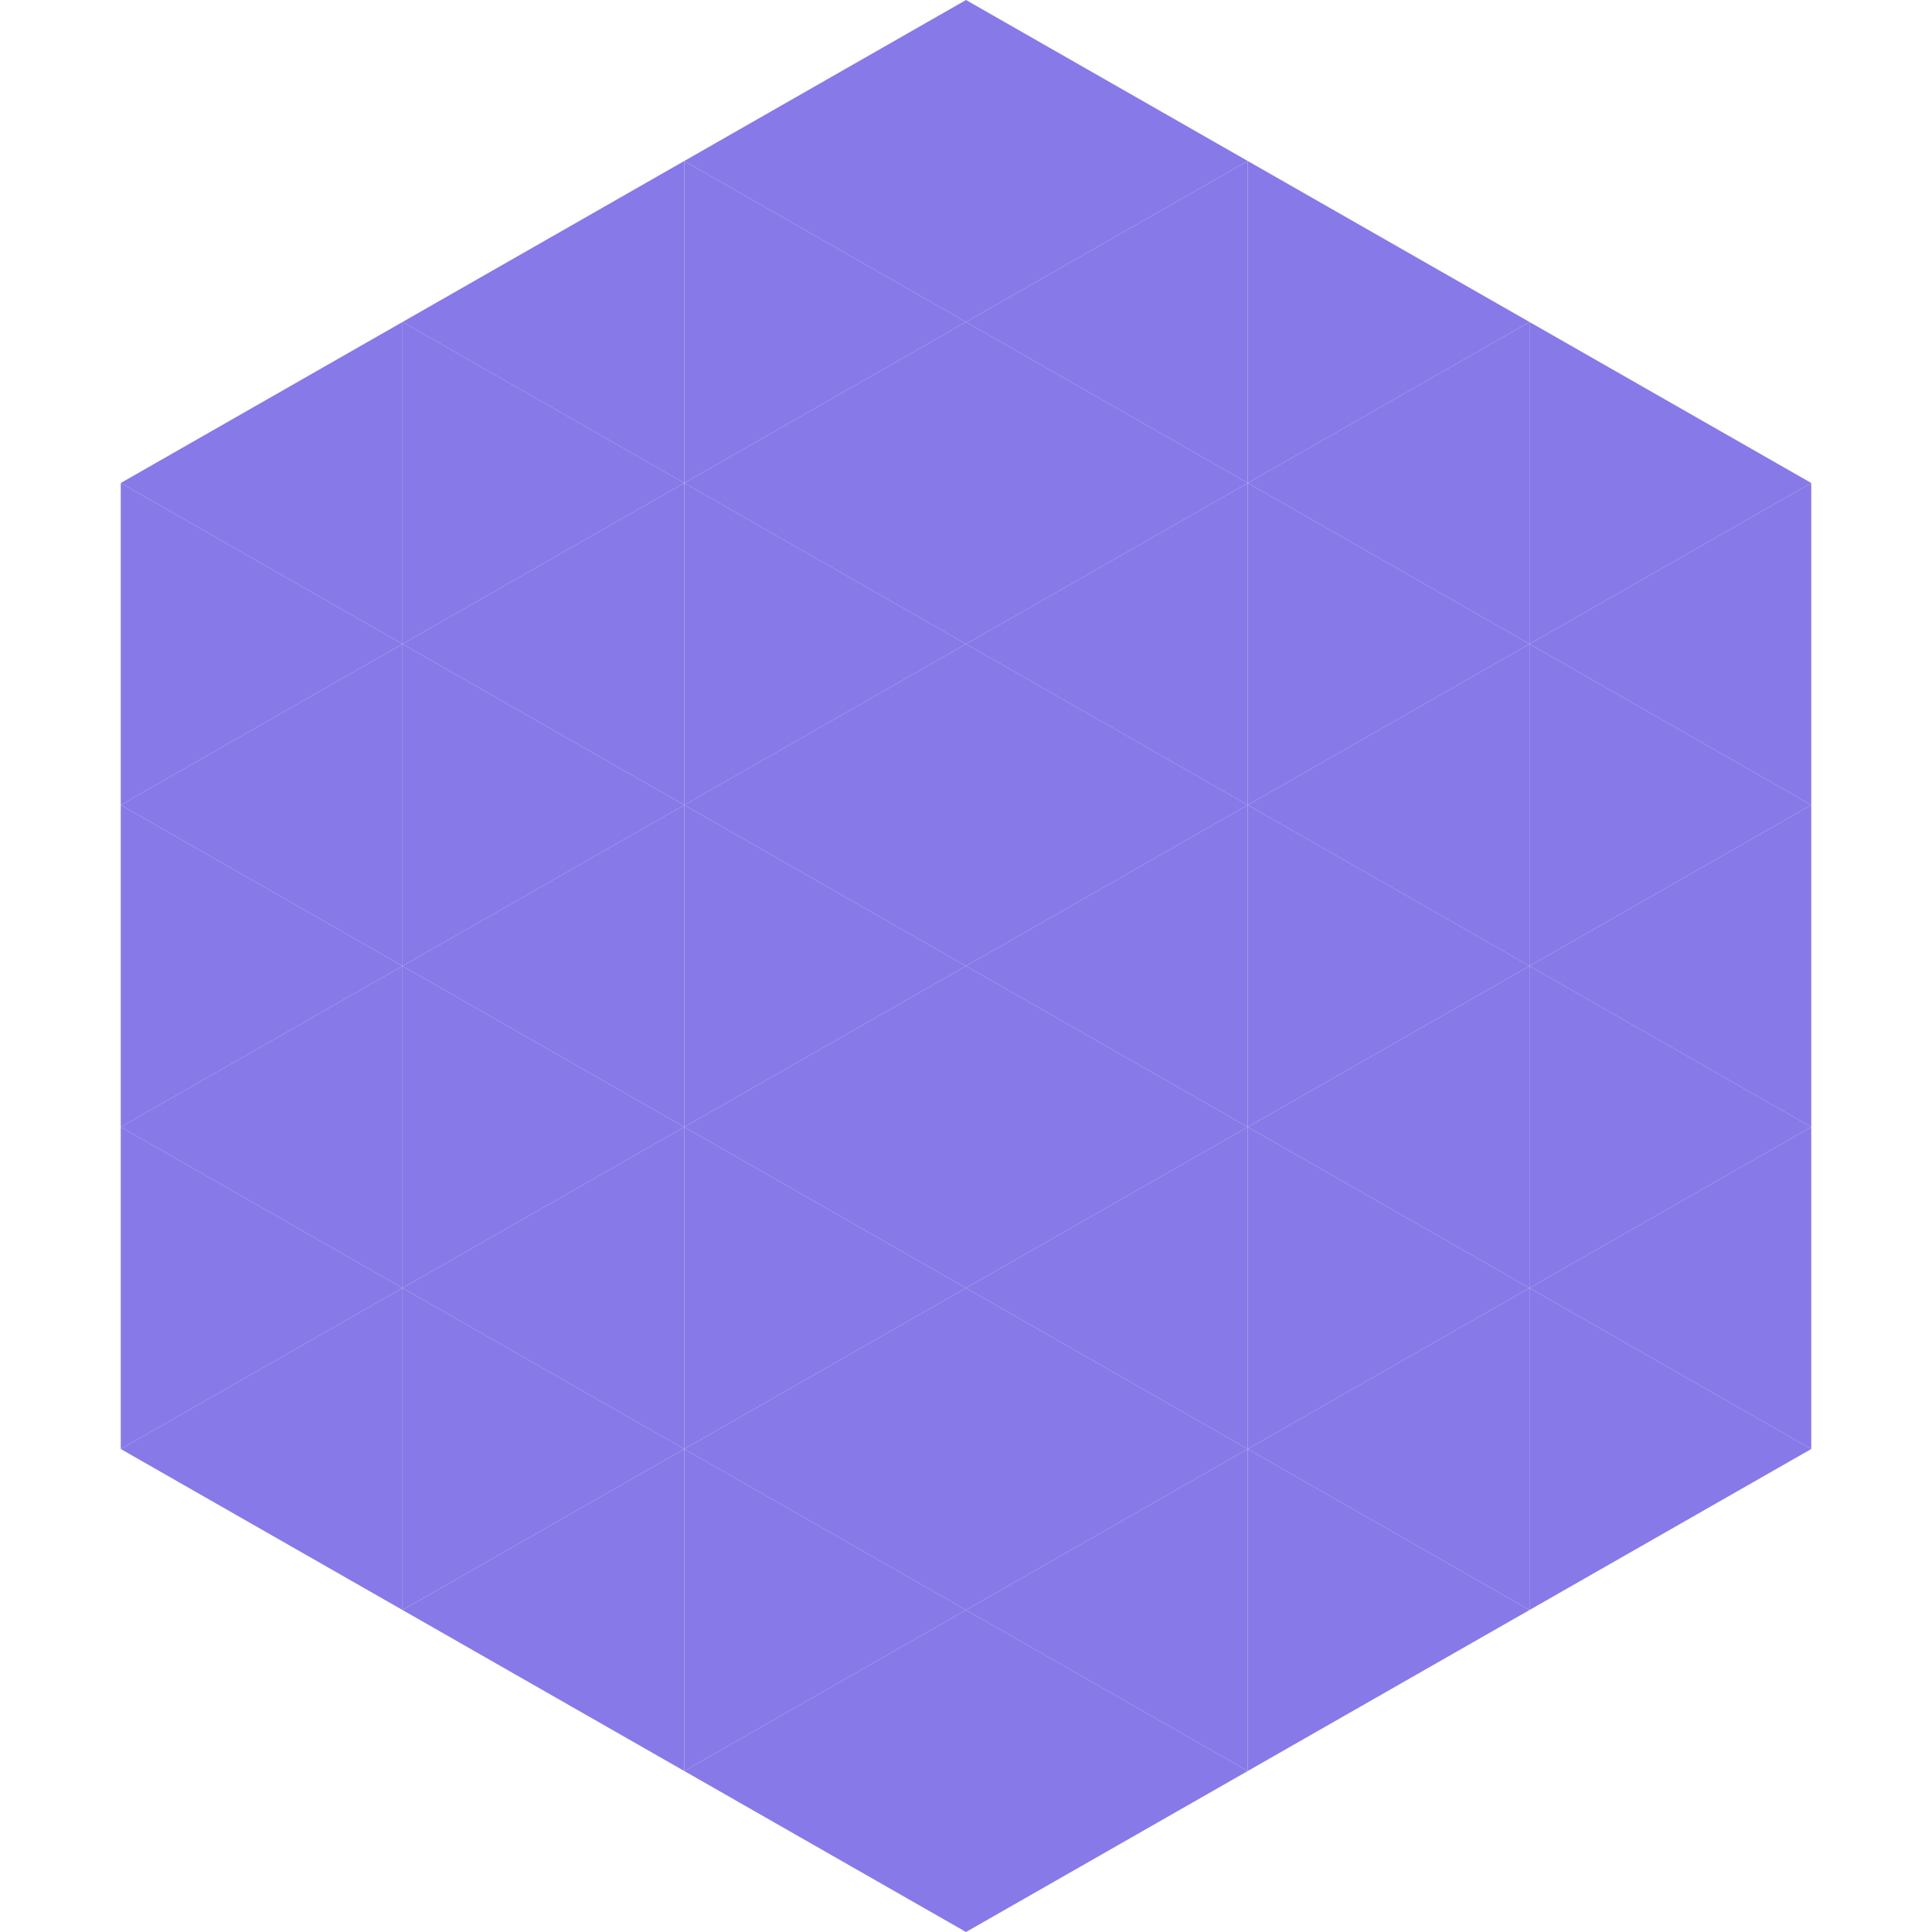 <?xml version="1.0"?>
<!-- Generated by SVGo -->
<svg width="240" height="240"
     xmlns="http://www.w3.org/2000/svg"
     xmlns:xlink="http://www.w3.org/1999/xlink">
<polygon points="50,40 15,60 50,80" style="fill:rgb(135,121,231)" />
<polygon points="190,40 225,60 190,80" style="fill:rgb(135,121,231)" />
<polygon points="15,60 50,80 15,100" style="fill:rgb(135,121,231)" />
<polygon points="225,60 190,80 225,100" style="fill:rgb(135,121,231)" />
<polygon points="50,80 15,100 50,120" style="fill:rgb(135,121,231)" />
<polygon points="190,80 225,100 190,120" style="fill:rgb(135,121,231)" />
<polygon points="15,100 50,120 15,140" style="fill:rgb(135,121,231)" />
<polygon points="225,100 190,120 225,140" style="fill:rgb(135,121,231)" />
<polygon points="50,120 15,140 50,160" style="fill:rgb(135,121,231)" />
<polygon points="190,120 225,140 190,160" style="fill:rgb(135,121,231)" />
<polygon points="15,140 50,160 15,180" style="fill:rgb(135,121,231)" />
<polygon points="225,140 190,160 225,180" style="fill:rgb(135,121,231)" />
<polygon points="50,160 15,180 50,200" style="fill:rgb(135,121,231)" />
<polygon points="190,160 225,180 190,200" style="fill:rgb(135,121,231)" />
<polygon points="15,180 50,200 15,220" style="fill:rgb(255,255,255); fill-opacity:0" />
<polygon points="225,180 190,200 225,220" style="fill:rgb(255,255,255); fill-opacity:0" />
<polygon points="50,0 85,20 50,40" style="fill:rgb(255,255,255); fill-opacity:0" />
<polygon points="190,0 155,20 190,40" style="fill:rgb(255,255,255); fill-opacity:0" />
<polygon points="85,20 50,40 85,60" style="fill:rgb(135,121,231)" />
<polygon points="155,20 190,40 155,60" style="fill:rgb(135,121,231)" />
<polygon points="50,40 85,60 50,80" style="fill:rgb(135,121,231)" />
<polygon points="190,40 155,60 190,80" style="fill:rgb(135,121,231)" />
<polygon points="85,60 50,80 85,100" style="fill:rgb(135,121,231)" />
<polygon points="155,60 190,80 155,100" style="fill:rgb(135,121,231)" />
<polygon points="50,80 85,100 50,120" style="fill:rgb(135,121,231)" />
<polygon points="190,80 155,100 190,120" style="fill:rgb(135,121,231)" />
<polygon points="85,100 50,120 85,140" style="fill:rgb(135,121,231)" />
<polygon points="155,100 190,120 155,140" style="fill:rgb(135,121,231)" />
<polygon points="50,120 85,140 50,160" style="fill:rgb(135,121,231)" />
<polygon points="190,120 155,140 190,160" style="fill:rgb(135,121,231)" />
<polygon points="85,140 50,160 85,180" style="fill:rgb(135,121,231)" />
<polygon points="155,140 190,160 155,180" style="fill:rgb(135,121,231)" />
<polygon points="50,160 85,180 50,200" style="fill:rgb(135,121,231)" />
<polygon points="190,160 155,180 190,200" style="fill:rgb(135,121,231)" />
<polygon points="85,180 50,200 85,220" style="fill:rgb(135,121,231)" />
<polygon points="155,180 190,200 155,220" style="fill:rgb(135,121,231)" />
<polygon points="120,0 85,20 120,40" style="fill:rgb(135,121,231)" />
<polygon points="120,0 155,20 120,40" style="fill:rgb(135,121,231)" />
<polygon points="85,20 120,40 85,60" style="fill:rgb(135,121,231)" />
<polygon points="155,20 120,40 155,60" style="fill:rgb(135,121,231)" />
<polygon points="120,40 85,60 120,80" style="fill:rgb(135,121,231)" />
<polygon points="120,40 155,60 120,80" style="fill:rgb(135,121,231)" />
<polygon points="85,60 120,80 85,100" style="fill:rgb(135,121,231)" />
<polygon points="155,60 120,80 155,100" style="fill:rgb(135,121,231)" />
<polygon points="120,80 85,100 120,120" style="fill:rgb(135,121,231)" />
<polygon points="120,80 155,100 120,120" style="fill:rgb(135,121,231)" />
<polygon points="85,100 120,120 85,140" style="fill:rgb(135,121,231)" />
<polygon points="155,100 120,120 155,140" style="fill:rgb(135,121,231)" />
<polygon points="120,120 85,140 120,160" style="fill:rgb(135,121,231)" />
<polygon points="120,120 155,140 120,160" style="fill:rgb(135,121,231)" />
<polygon points="85,140 120,160 85,180" style="fill:rgb(135,121,231)" />
<polygon points="155,140 120,160 155,180" style="fill:rgb(135,121,231)" />
<polygon points="120,160 85,180 120,200" style="fill:rgb(135,121,231)" />
<polygon points="120,160 155,180 120,200" style="fill:rgb(135,121,231)" />
<polygon points="85,180 120,200 85,220" style="fill:rgb(135,121,231)" />
<polygon points="155,180 120,200 155,220" style="fill:rgb(135,121,231)" />
<polygon points="120,200 85,220 120,240" style="fill:rgb(135,121,231)" />
<polygon points="120,200 155,220 120,240" style="fill:rgb(135,121,231)" />
<polygon points="85,220 120,240 85,260" style="fill:rgb(255,255,255); fill-opacity:0" />
<polygon points="155,220 120,240 155,260" style="fill:rgb(255,255,255); fill-opacity:0" />
</svg>
